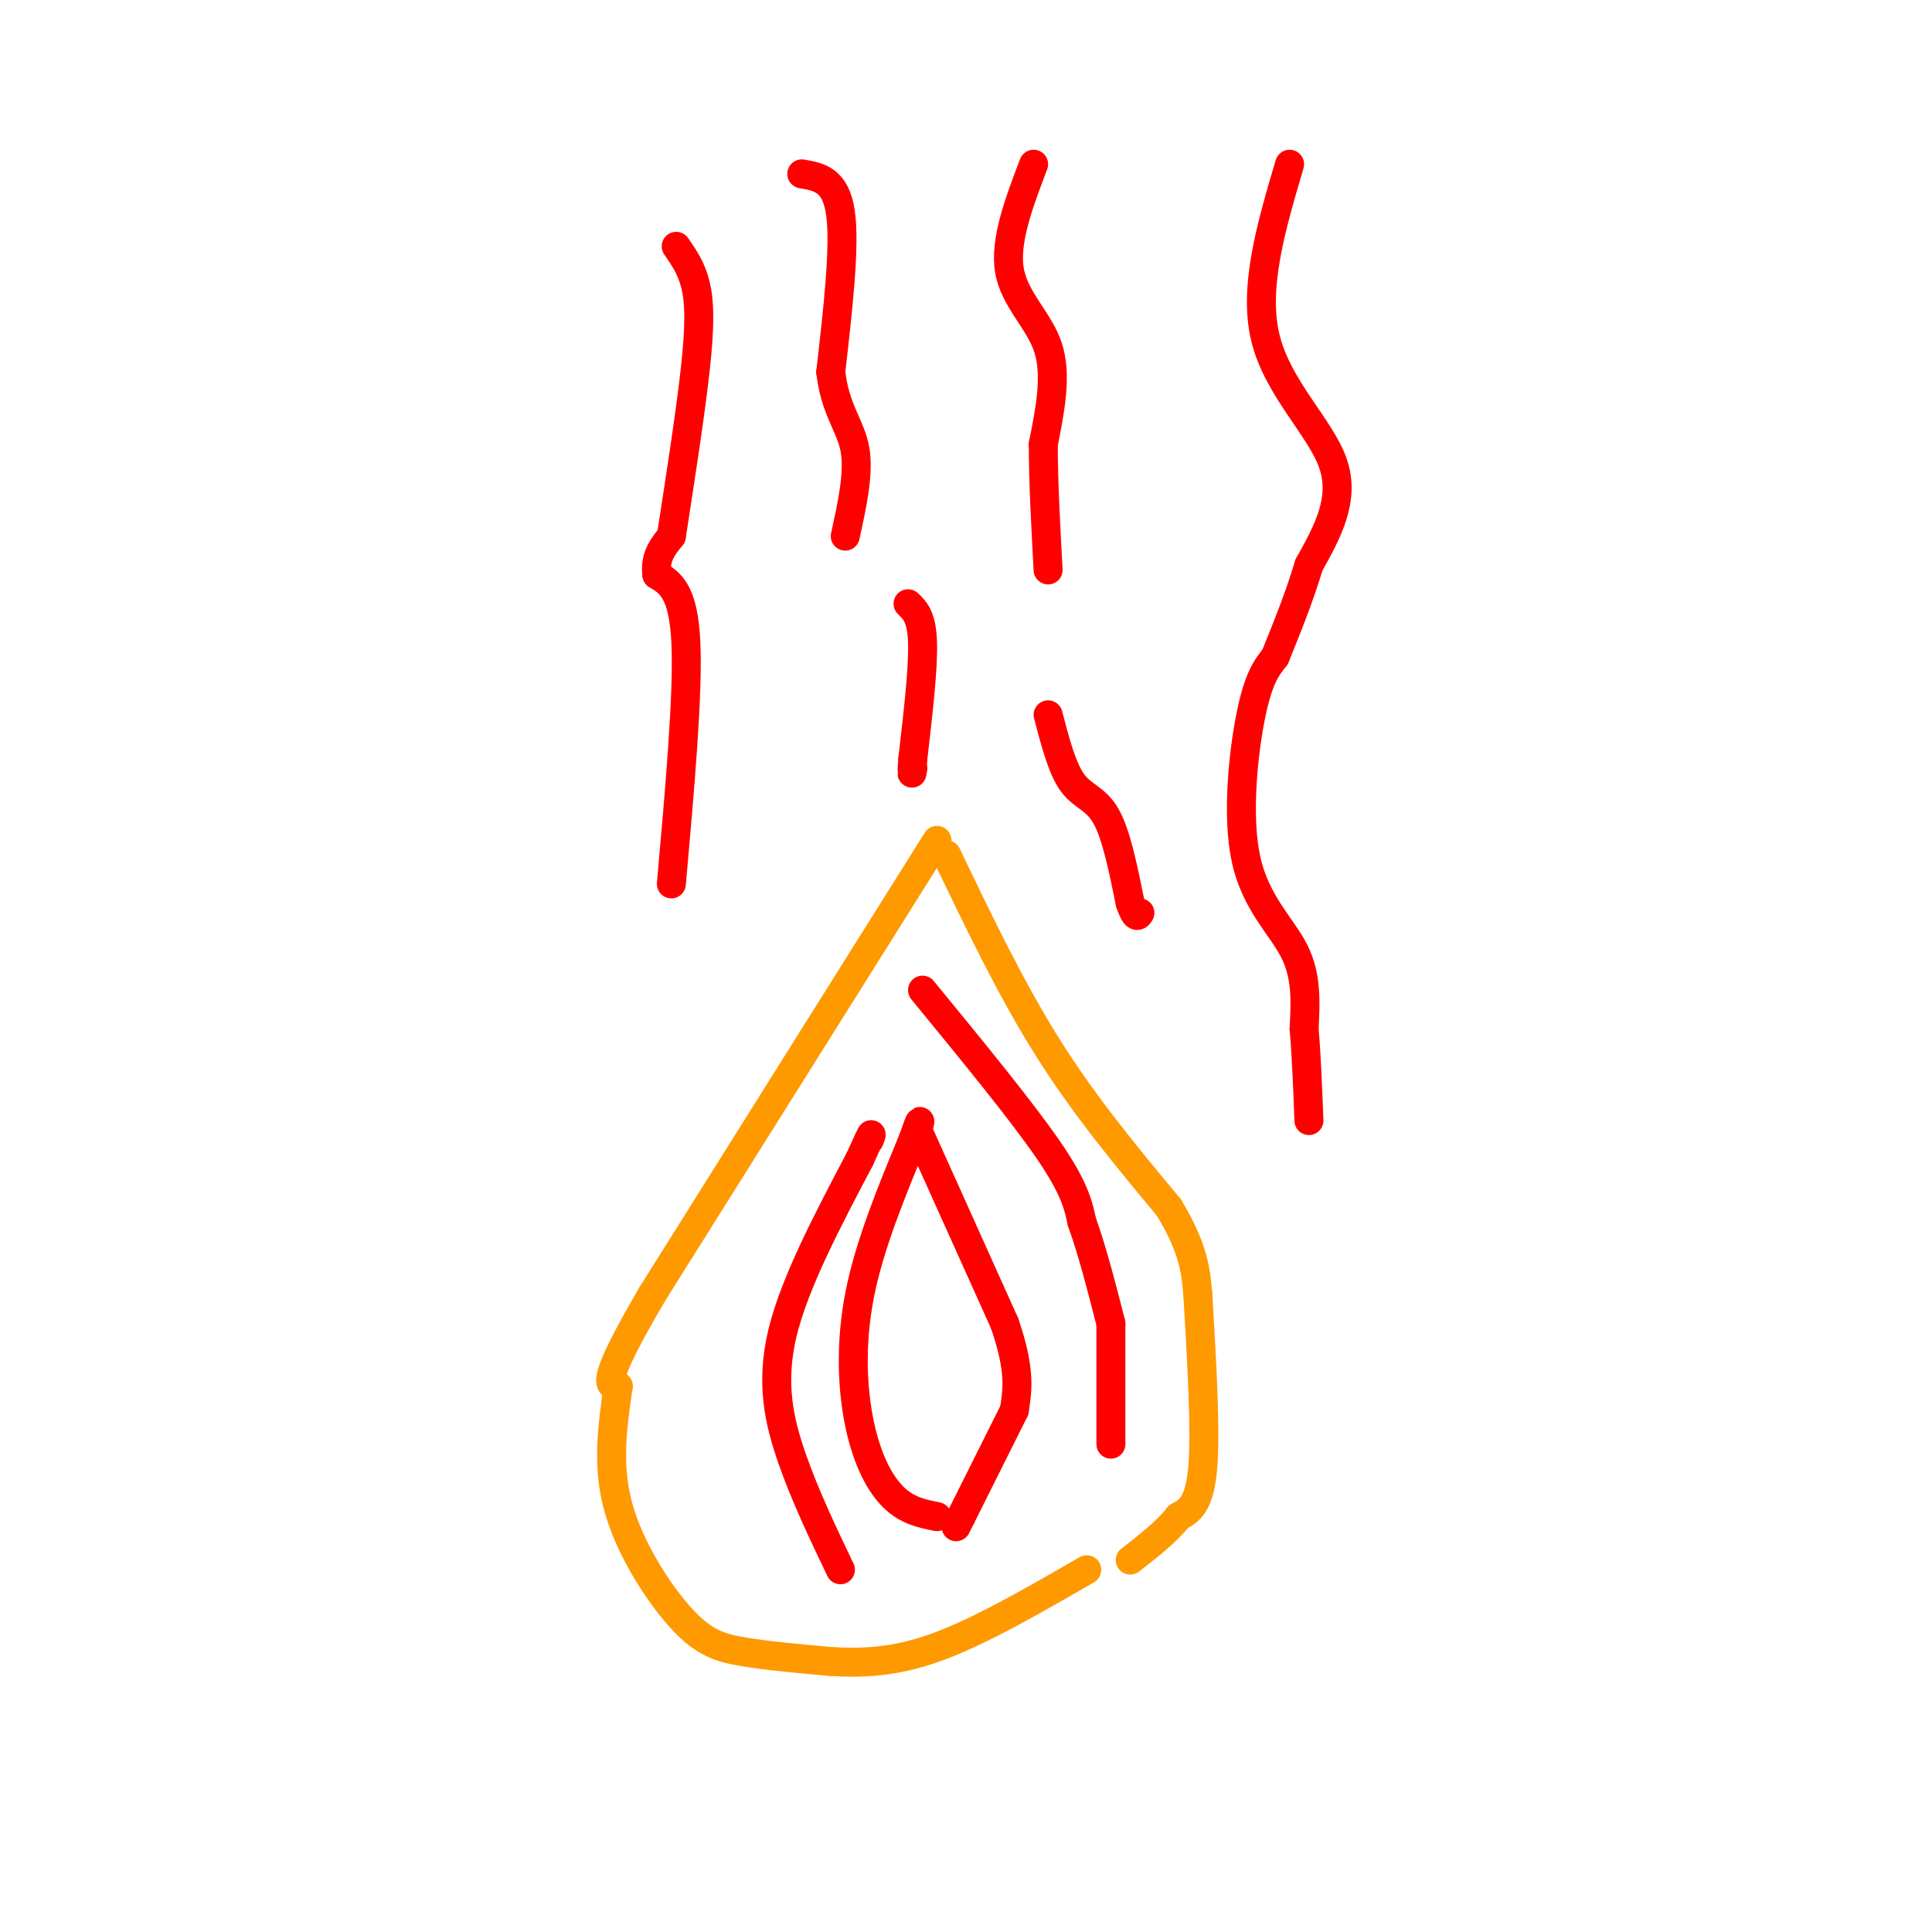 <svg viewBox='0 0 400 400' version='1.1' xmlns='http://www.w3.org/2000/svg' xmlns:xlink='http://www.w3.org/1999/xlink'><g fill='none' stroke='#ff9900' stroke-width='6' stroke-linecap='round' stroke-linejoin='round'><path d='M194,174c0.000,0.000 -59.000,94.000 -59,94'/><path d='M135,268c-11.000,18.833 -9.000,18.917 -7,19'/><path d='M128,287c-1.190,8.161 -2.381,16.321 0,25c2.381,8.679 8.333,17.875 13,23c4.667,5.125 8.048,6.179 13,7c4.952,0.821 11.476,1.411 18,2'/><path d='M172,344c6.311,0.356 13.089,0.244 22,-3c8.911,-3.244 19.956,-9.622 31,-16'/><path d='M196,177c6.667,13.917 13.333,27.833 21,40c7.667,12.167 16.333,22.583 25,33'/><path d='M242,250c5.167,8.500 5.583,13.250 6,18'/><path d='M248,268c0.833,14.167 1.667,28.333 1,36c-0.667,7.667 -2.833,8.833 -5,10'/><path d='M244,314c-2.500,3.167 -6.250,6.083 -10,9'/></g>
<g fill='none' stroke='#ff0000' stroke-width='6' stroke-linecap='round' stroke-linejoin='round'><path d='M194,314c-3.077,-0.607 -6.155,-1.214 -9,-4c-2.845,-2.786 -5.458,-7.750 -7,-15c-1.542,-7.250 -2.012,-16.786 0,-27c2.012,-10.214 6.506,-21.107 11,-32'/><path d='M189,236c2.000,-5.667 1.500,-3.833 1,-2'/><path d='M190,234c0.000,0.000 18.000,40.000 18,40'/><path d='M208,274c3.333,9.667 2.667,13.833 2,18'/><path d='M210,292c0.000,0.000 -11.000,22.000 -11,22'/><path d='M199,314c-1.833,3.667 -0.917,1.833 0,0'/><path d='M174,325c-3.644,-7.622 -7.289,-15.244 -10,-23c-2.711,-7.756 -4.489,-15.644 -2,-26c2.489,-10.356 9.244,-23.178 16,-36'/><path d='M178,240c3.000,-6.667 2.500,-5.333 2,-4'/><path d='M191,205c10.250,12.500 20.500,25.000 26,33c5.500,8.000 6.250,11.500 7,15'/><path d='M224,253c2.167,6.000 4.083,13.500 6,21'/><path d='M230,274c0.000,0.000 0.000,25.000 0,25'/><path d='M139,183c1.750,-19.667 3.500,-39.333 3,-50c-0.500,-10.667 -3.250,-12.333 -6,-14'/><path d='M136,119c-0.500,-3.667 1.250,-5.833 3,-8'/><path d='M139,111c2.022,-13.067 4.044,-26.133 5,-35c0.956,-8.867 0.844,-13.533 0,-17c-0.844,-3.467 -2.422,-5.733 -4,-8'/><path d='M166,36c3.500,0.583 7.000,1.167 8,8c1.000,6.833 -0.500,19.917 -2,33'/><path d='M172,77c0.889,7.889 4.111,11.111 5,16c0.889,4.889 -0.556,11.444 -2,18'/><path d='M214,34c-3.022,7.956 -6.044,15.911 -5,22c1.044,6.089 6.156,10.311 8,16c1.844,5.689 0.422,12.844 -1,20'/><path d='M216,92c0.000,7.667 0.500,16.833 1,26'/><path d='M267,34c-3.778,12.778 -7.556,25.556 -5,36c2.556,10.444 11.444,18.556 14,26c2.556,7.444 -1.222,14.222 -5,21'/><path d='M271,117c-2.000,6.667 -4.500,12.833 -7,19'/><path d='M264,136c-1.714,2.149 -3.429,4.298 -5,12c-1.571,7.702 -3.000,20.958 -1,30c2.000,9.042 7.429,13.869 10,19c2.571,5.131 2.286,10.565 2,16'/><path d='M270,213c0.500,5.833 0.750,12.417 1,19'/><path d='M188,125c1.417,1.333 2.833,2.667 3,8c0.167,5.333 -0.917,14.667 -2,24'/><path d='M189,157c-0.333,4.333 -0.167,3.167 0,2'/><path d='M217,148c1.444,5.533 2.889,11.067 5,14c2.111,2.933 4.889,3.267 7,7c2.111,3.733 3.556,10.867 5,18'/><path d='M234,187c1.167,3.333 1.583,2.667 2,2'/></g>
</svg>